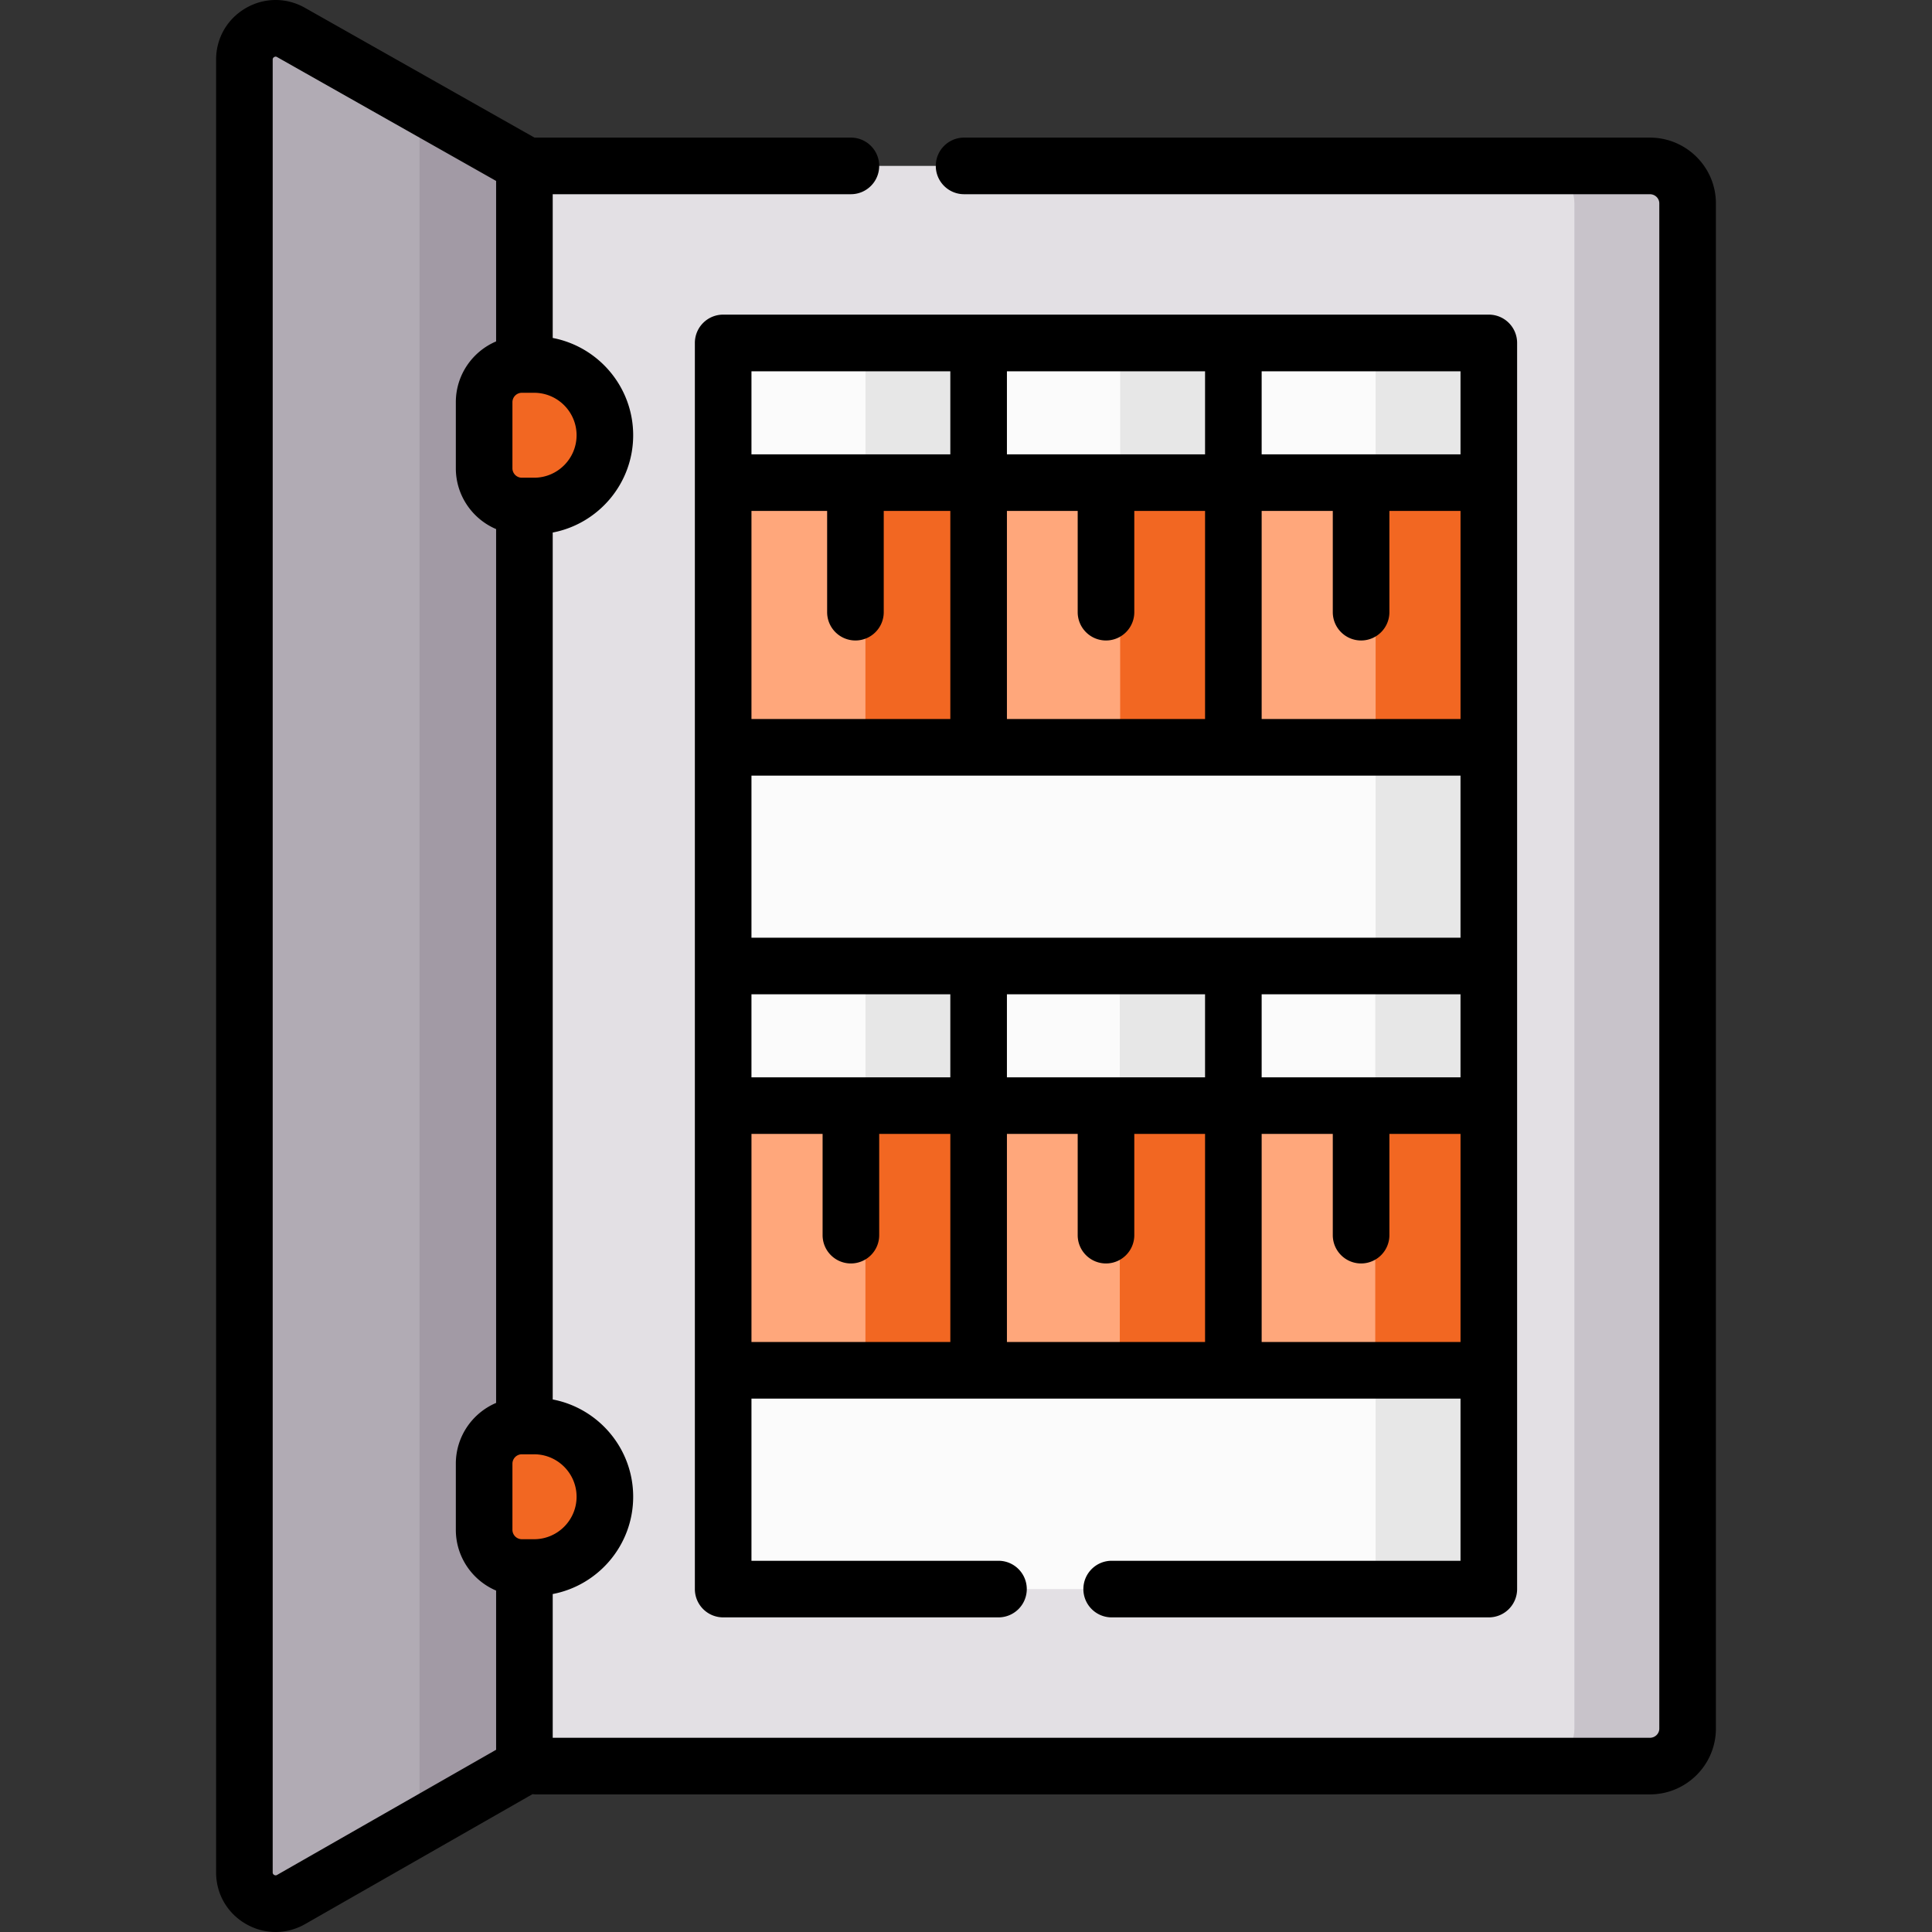 <svg xmlns="http://www.w3.org/2000/svg" version="1.1" xmlns:xlink="http://www.w3.org/1999/xlink" width="512" height="512" x="0" y="0" viewBox="0 0 512.024 512.024" style="enable-background:new 0 0 512 512" xml:space="preserve" class=""><rect x="0" y="0" width="512.024" height="512.024" fill="#333333" stroke="none"/><g><path fill="#e3e0e4" d="M138.973 468.053V43.97h298.28c5.523 0 10 4.445 10 9.929v404.225c0 5.484-4.477 9.929-10 9.929z" opacity="1" data-original="#e3e0e4" class=""></path><path fill="#c8c3ca" d="M437.253 43.97h-30c5.523 0 10 4.445 10 9.929v404.225c0 5.484-4.477 9.929-10 9.929h30c5.523 0 10-4.445 10-9.929V53.899c0-5.484-4.478-9.929-10-9.929z" opacity="1" data-original="#c8c3ca" class=""></path><path fill="#b1abb4" d="M138.982 468.079V43.578L77.124 8.596c-5.518-3.121-12.352.866-12.352 7.205v480.42c0 6.356 6.866 10.34 12.384 7.187z" opacity="1" data-original="#b1abb4" class=""></path><path fill="#a29aa5" d="M109.576 26.948a31.106 31.106 0 0 1 1.61 9.86v438.096c0 3.448-.572 6.819-1.653 10.003l29.449-16.828V43.578z" opacity="1" data-original="#a29aa5" class=""></path><path fill="#f26722" d="M141.551 134.106h-3.245c-5.523 0-10-4.477-10-10v-17.509c0-5.523 4.477-10 10-10h3.245c10.358 0 18.755 8.397 18.755 18.755 0 10.357-8.397 18.754-18.755 18.754zM141.551 377.917h-3.245c-5.523 0-10 4.477-10 10v17.509c0 5.523 4.477 10 10 10h3.245c10.358 0 18.755-8.397 18.755-18.755 0-10.357-8.397-18.754-18.755-18.754z" opacity="1" data-original="#f7e365" class=""></path><path fill="#fbfbfb" d="M191.655 90.882H394.57v330.26H191.655z" opacity="1" data-original="#fbfbfb" class=""></path><path fill="#e7e7e7" d="M364.57 90.882h30v330.26h-30z" opacity="1" data-original="#e7e7e7"></path><path fill="#ffa77b" d="M191.655 293.011h67.703v70.152h-67.703z" opacity="1" data-original="#aaddb6" class=""></path><path fill="#ffa77b" d="M259.261 293.011h67.51v70.152h-67.51zM326.771 293.011h67.703v70.152h-67.703z" opacity="1" data-original="#aaddb6" class=""></path><path fill="#fbfbfb" d="M191.655 256.012h67.703v37h-67.703z" opacity="1" data-original="#fbfbfb" class=""></path><path fill="#fbfbfb" d="M259.262 256.012h67.51v37h-67.51z" opacity="1" data-original="#fbfbfb" class=""></path><path fill="#fbfbfb" d="M326.771 256.012h67.703v37h-67.703z" opacity="1" data-original="#fbfbfb" class=""></path><path fill="#f26722" d="M229.358 293.011h30v70.152h-30zM296.771 293.011h30v70.152h-30zM364.474 293.011h30v70.152h-30z" opacity="1" data-original="#94d4a2" class=""></path><path fill="#e7e7e7" d="M229.358 256.012h30v37h-30zM296.771 256.012h30v37h-30zM364.474 256.012h30v37h-30z" opacity="1" data-original="#e7e7e7"></path><path fill="#ffa77b" d="M191.655 127.909h67.703v70.152h-67.703zM259.358 127.909h67.51v70.152h-67.51z" opacity="1" data-original="#aaddb6" class=""></path><path fill="#ffa77b" d="M326.867 127.909h67.703v70.152h-67.703z" opacity="1" data-original="#aaddb6" class=""></path><path fill="#fbfbfb" d="M191.655 90.91h67.703v37h-67.703zM259.358 90.91h67.51v37h-67.51z" opacity="1" data-original="#fbfbfb" class=""></path><path fill="#f26722" d="M229.358 127.909h30v70.152h-30zM296.867 127.909h30v70.152h-30z" opacity="1" data-original="#94d4a2" class=""></path><path fill="#e7e7e7" d="M229.358 90.91h30v37h-30zM296.868 90.91h30v37h-30z" opacity="1" data-original="#e7e7e7"></path><path fill="#fbfbfb" d="M326.868 90.91h67.703v37h-67.703z" opacity="1" data-original="#fbfbfb" class=""></path><path fill="#f26722" d="M364.57 127.909h30v70.152h-30z" opacity="1" data-original="#94d4a2" class=""></path><path fill="#e7e7e7" d="M364.571 90.91h30v37h-30z" opacity="1" data-original="#e7e7e7"></path><path d="M437.253 36.47H255.506c-4.143 0-7.5 3.358-7.5 7.5s3.357 7.5 7.5 7.5h181.746c1.379 0 2.5 1.09 2.5 2.429v404.225c0 1.339-1.121 2.429-2.5 2.429h-290.77v-38.098c12.127-2.315 21.324-12.993 21.324-25.784s-9.197-23.469-21.324-25.784V141.135c12.127-2.315 21.324-12.992 21.324-25.784 0-12.791-9.197-23.469-21.324-25.784V51.47h79.024c4.143 0 7.5-3.358 7.5-7.5s-3.357-7.5-7.5-7.5h-83.842l-.015.001L80.816 2.068c-4.938-2.793-10.813-2.755-15.717.105-4.901 2.859-7.828 7.954-7.828 13.629v480.42c0 5.689 2.938 10.791 7.858 13.646 2.477 1.437 5.196 2.156 7.918 2.156 2.688 0 5.375-.701 7.829-2.103l60.238-34.422c.286.033.576.055.872.055h295.267c9.649 0 17.5-7.819 17.5-17.429V53.899c0-9.611-7.851-17.429-17.5-17.429zM152.806 396.672c0 6.206-5.049 11.255-11.255 11.255h-3.245a2.503 2.503 0 0 1-2.5-2.5v-17.509c0-1.378 1.121-2.5 2.5-2.5h3.245c6.206-.001 11.255 5.048 11.255 11.254zm0-281.321c0 6.206-5.049 11.255-11.255 11.255h-3.245a2.503 2.503 0 0 1-2.5-2.5v-17.509c0-1.378 1.121-2.5 2.5-2.5h3.245c6.206-.001 11.255 5.048 11.255 11.254zM73.435 496.897c-.116.066-.388.223-.776-.002s-.388-.539-.388-.673V15.801c0-.134 0-.447.386-.672.388-.226.658-.071.774-.005l58.051 32.829v42.53c-6.269 2.665-10.676 8.884-10.676 16.114v17.509c0 7.23 4.407 13.449 10.676 16.114v231.584c-6.269 2.665-10.676 8.884-10.676 16.114v17.509c0 7.23 4.407 13.449 10.676 16.114v42.187z" fill="#000000" opacity="1" data-original="#000000" class=""></path><path d="M394.57 83.382H191.655a7.5 7.5 0 0 0-7.5 7.5v330.259a7.5 7.5 0 0 0 7.5 7.5h72.965a7.5 7.5 0 0 0 0-15h-65.465v-42.978l187.915-.001v42.979h-92.45c-4.143 0-7.5 3.358-7.5 7.5s3.357 7.5 7.5 7.5h99.95a7.5 7.5 0 0 0 7.5-7.5l.001-330.231-.001-.019v-.009a7.5 7.5 0 0 0-7.5-7.5zm-60.202 202.13v-22h52.702v22zm-67.51 0v-22h52.51v22zm-67.703 0v-21.999h52.703v21.999zm187.915-37.001H199.155V205.56l187.915-.001zM199.155 135.409h20.055v26.832c0 4.142 3.357 7.5 7.5 7.5s7.5-3.358 7.5-7.5v-26.832h17.648v55.151h-52.703zm187.915-15h-52.702V98.41h52.702zm-67.702 70.151h-52.51v-55.151h18.755v26.832c0 4.142 3.357 7.5 7.5 7.5s7.5-3.358 7.5-7.5v-26.832h18.755zm-52.51-70.151V98.41h52.51v21.999zm-15-21.999v22h-52.703v-22zm82.51 92.15v-55.151h18.851v26.832c0 4.142 3.357 7.5 7.5 7.5s7.5-3.358 7.5-7.5v-26.832h18.852v55.151zM199.155 300.512h18.852v26.832c0 4.142 3.357 7.5 7.5 7.5s7.5-3.358 7.5-7.5v-26.832h18.852v55.152h-52.703v-55.152zm67.703 0h18.755v26.832c0 4.142 3.357 7.5 7.5 7.5s7.5-3.358 7.5-7.5v-26.832h18.755v55.151h-52.51zm67.51 55.151v-55.151h18.851v26.832c0 4.142 3.357 7.5 7.5 7.5s7.5-3.358 7.5-7.5v-26.832h18.852v55.151z" fill="#000000" opacity="1" data-original="#000000" class=""></path></g></svg>